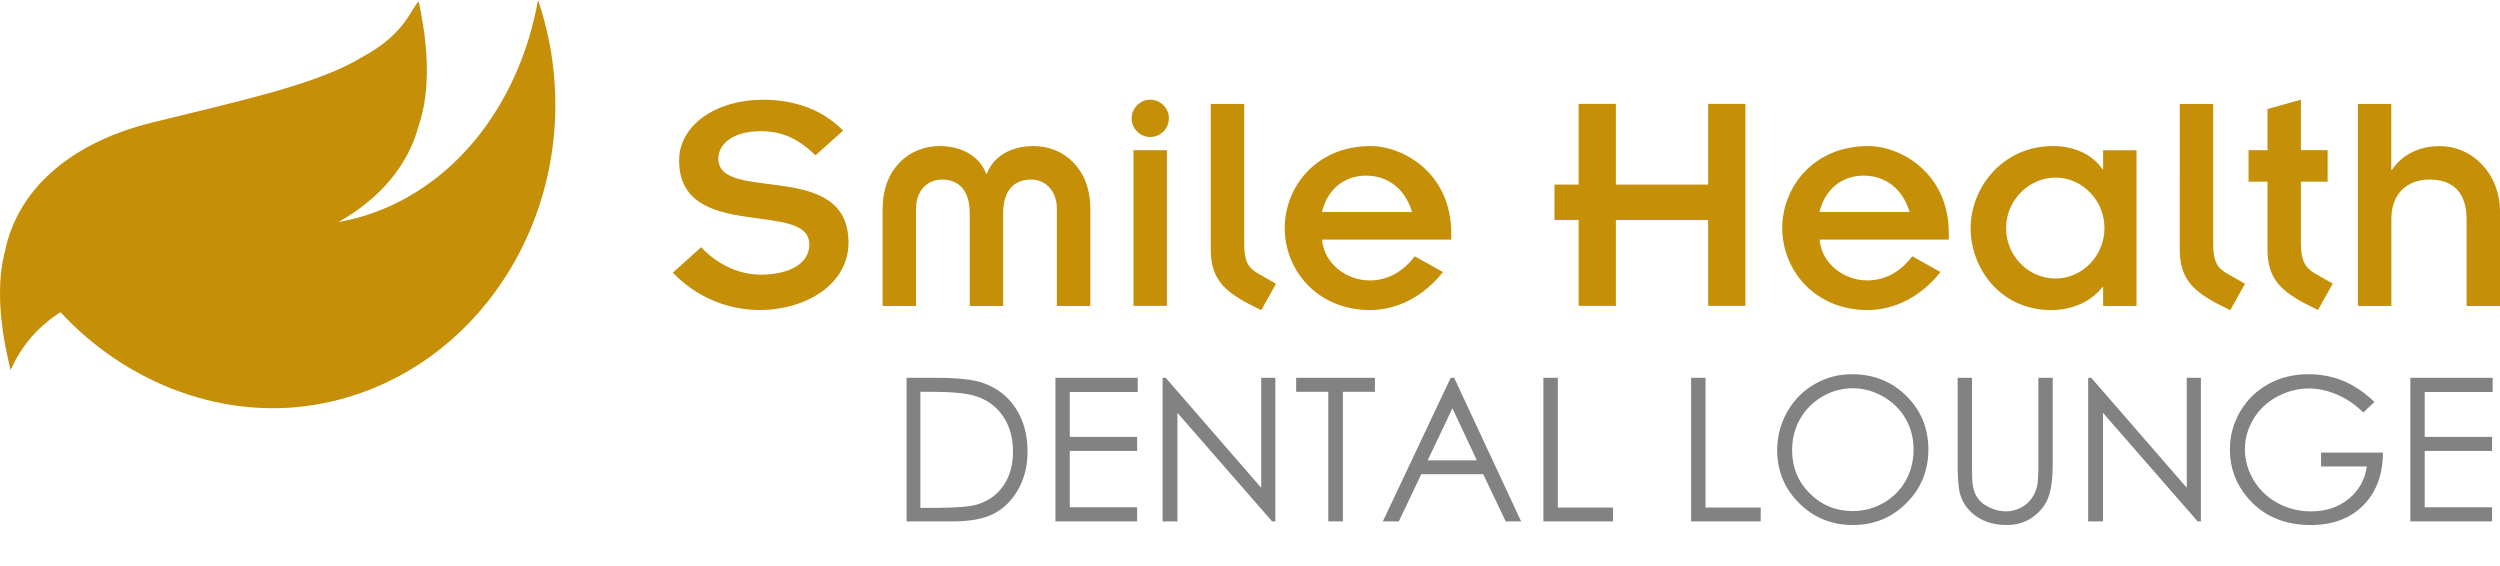 <?xml version="1.0" encoding="utf-8"?>
<svg xmlns="http://www.w3.org/2000/svg" viewBox="0 0 331.38 75" preserveAspectRatio="xMidYMid meet" xmlns:bx="https://boxy-svg.com" width="331.38px" height="75px">
  <defs>
    <style>.cls-3{fill:#00a8a0}</style>
    <bx:export>
      <bx:file format="svg" path="Unbetitelt.svg" excluded="true"/>
      <bx:file format="svg" path="Unbetitelt 2.svg"/>
    </bx:export>
  </defs>
  <g id="object-0">
    <path d="M92.96 32.79c2 2.13 4.82 3.62 7.93 3.62 3.75-.04 6.39-1.45 6.39-4.01 0-5.97-17.26-.21-17.26-11.12 0-4.77 4.99-8.06 11.08-8.06 4.43 0 8.01 1.41 10.66 4.09l-3.67 3.28c-2.43-2.39-4.65-3.2-7.25-3.2-4.09 0-5.63 2-5.63 3.62 0 6.01 17.26 0 17.26 11.13 0 5.58-5.67 8.95-11.81 8.95-3.75 0-8.1-1.41-11.47-4.95l3.75-3.37ZM117 27.63c0-5.24 3.5-8.27 7.54-8.27 3.11 0 5.37 1.49 6.18 3.67h.08c.81-2.17 3.07-3.67 6.18-3.67 4.05 0 7.54 3.03 7.54 8.27v12.92h-4.43V27.68c0-2.47-1.58-3.88-3.41-3.88-2.13 0-3.71 1.28-3.71 4.48v12.28h-4.43V28.28c0-3.2-1.58-4.48-3.71-4.48-1.83 0-3.41 1.41-3.41 3.88v12.87h-4.43V27.63ZM152.47 13.22c1.36 0 2.47 1.11 2.47 2.47s-1.11 2.47-2.47 2.47-2.47-1.11-2.47-2.47 1.11-2.47 2.47-2.47Zm-2.22 6.69h4.43v20.63h-4.43V19.91ZM164.92 13.78v18.46c0 2.39.51 3.24 1.83 4.01l2.39 1.36-1.96 3.5c-4.56-2.18-6.69-3.75-6.69-8.06V13.78h4.43ZM191.26 36.07c-2.47 3.11-5.88 4.99-9.59 5.03-7.2 0-11.38-5.41-11.38-10.87s4.18-10.87 11.38-10.87c4.3 0 10.7 3.54 10.7 11.59v.81h-17.13c.26 3.15 3.2 5.41 6.31 5.41 2.39 0 4.43-1.15 5.97-3.2l3.75 2.09Zm-4.09-7.97c-.94-3.15-3.28-4.82-6.1-4.82s-5.11 1.75-5.84 4.82h11.93ZM209.25 29.16h-3.2v-4.69h3.2v-10.7h4.94v10.7h12.23v-10.7h4.94v26.77h-4.94V29.16h-12.23v11.38h-4.94V29.16ZM257.21 36.07c-2.47 3.11-5.88 4.99-9.59 5.03-7.2 0-11.38-5.41-11.38-10.87s4.18-10.87 11.38-10.87c4.3 0 10.7 3.54 10.7 11.59v.81h-17.13c.26 3.15 3.2 5.41 6.31 5.41 2.39 0 4.43-1.15 5.97-3.2l3.75 2.09Zm-4.09-7.97c-.94-3.15-3.28-4.82-6.1-4.82s-5.11 1.75-5.84 4.82h11.93ZM278.78 38.03h-.09c-1.41 1.88-3.96 3.07-6.78 3.07-6.78 0-10.7-5.54-10.7-10.87s4.22-10.87 10.91-10.87c3.07 0 5.41 1.32 6.56 3.07h.09v-2.51h4.43v20.63h-4.43v-2.52Zm-6.31-1.11c3.5 0 6.48-2.98 6.48-6.69s-2.98-6.69-6.48-6.69-6.56 2.98-6.56 6.69 2.98 6.69 6.56 6.69ZM293.36 13.78v18.46c0 2.39.51 3.24 1.83 4.01l2.39 1.36-1.96 3.5c-4.56-2.18-6.69-3.75-6.69-8.06V13.78h4.43ZM298.05 19.91h2.51v-5.46l4.43-1.24v6.69h3.54v4.18h-3.54v8.14c0 2.22.51 3.24 1.83 4.01l2.39 1.36-1.96 3.5c-4.56-2.18-6.69-3.75-6.69-8.06v-8.95h-2.51V19.9ZM312.54 13.78h4.43v8.74h.09c1.24-1.92 3.5-3.15 6.31-3.15 4.35 0 8.01 3.62 8.01 8.74v12.45h-4.43V29.09c0-3.75-1.96-5.29-4.9-5.29s-5.07 1.83-5.07 5.2v11.55h-4.43V13.78Z" class="cls-3" style="fill: rgb(197, 143, 7);"/>
  </g>
  <path d="M 120.171 69.115 L 120.171 50.081 L 124.118 50.081 Q 128.388 50.081 130.316 50.767 Q 133.085 51.737 134.644 54.131 Q 136.203 56.525 136.203 59.837 Q 136.203 62.697 134.967 64.871 Q 133.732 67.044 131.758 68.08 Q 129.785 69.115 126.227 69.115 Z M 121.996 67.316 L 124.195 67.316 Q 128.142 67.316 129.669 66.824 Q 131.817 66.126 133.046 64.308 Q 134.275 62.49 134.275 59.863 Q 134.275 57.107 132.942 55.153 Q 131.61 53.199 129.229 52.475 Q 127.443 51.931 123.341 51.931 L 121.996 51.931 Z M 139.9 50.081 L 150.808 50.081 L 150.808 51.957 L 141.802 51.957 L 141.802 57.909 L 150.73 57.909 L 150.73 59.772 L 141.802 59.772 L 141.802 67.238 L 150.73 67.238 L 150.73 69.115 L 139.9 69.115 Z M 154.105 69.115 L 154.105 50.081 L 154.519 50.081 L 167.174 64.651 L 167.174 50.081 L 169.05 50.081 L 169.05 69.115 L 168.623 69.115 L 156.072 54.726 L 156.072 69.115 Z M 171.809 51.931 L 171.809 50.081 L 182.251 50.081 L 182.251 51.931 L 178.007 51.931 L 178.007 69.115 L 176.066 69.115 L 176.066 51.931 Z M 192.755 50.081 L 201.631 69.115 L 199.587 69.115 L 196.598 62.852 L 188.394 62.852 L 185.418 69.115 L 183.296 69.115 L 192.289 50.081 Z M 192.522 54.118 L 189.248 61.015 L 195.757 61.015 Z M 204.579 50.081 L 206.494 50.081 L 206.494 67.277 L 213.805 67.277 L 213.805 69.115 L 204.579 69.115 Z M 224.158 50.081 L 226.073 50.081 L 226.073 67.277 L 233.384 67.277 L 233.384 69.115 L 224.158 69.115 Z M 245.467 49.602 Q 249.789 49.602 252.7 52.488 Q 255.611 55.373 255.611 59.591 Q 255.611 63.771 252.706 66.682 Q 249.801 69.593 245.622 69.593 Q 241.391 69.593 238.479 66.695 Q 235.568 63.797 235.568 59.682 Q 235.568 56.939 236.894 54.597 Q 238.221 52.255 240.511 50.928 Q 242.801 49.602 245.467 49.602 Z M 245.557 51.465 Q 243.448 51.465 241.559 52.565 Q 239.67 53.665 238.609 55.528 Q 237.548 57.392 237.548 59.682 Q 237.548 63.072 239.896 65.408 Q 242.245 67.743 245.557 67.743 Q 247.77 67.743 249.653 66.669 Q 251.535 65.595 252.59 63.732 Q 253.645 61.869 253.645 59.591 Q 253.645 57.327 252.59 55.496 Q 251.535 53.665 249.62 52.565 Q 247.705 51.465 245.557 51.465 Z M 259.49 50.081 L 261.392 50.081 L 261.392 61.571 Q 261.392 63.615 261.469 64.12 Q 261.612 65.246 262.129 66.003 Q 262.647 66.76 263.721 67.271 Q 264.795 67.782 265.882 67.782 Q 266.826 67.782 267.693 67.381 Q 268.56 66.98 269.143 66.268 Q 269.725 65.556 269.997 64.547 Q 270.191 63.822 270.191 61.571 L 270.191 50.081 L 272.093 50.081 L 272.093 61.571 Q 272.093 64.12 271.595 65.692 Q 271.096 67.264 269.602 68.429 Q 268.107 69.593 265.985 69.593 Q 263.682 69.593 262.039 68.494 Q 260.396 67.394 259.839 65.582 Q 259.49 64.469 259.49 61.571 Z M 276.789 69.115 L 276.789 50.081 L 277.203 50.081 L 289.858 64.651 L 289.858 50.081 L 291.734 50.081 L 291.734 69.115 L 291.307 69.115 L 278.756 54.726 L 278.756 69.115 Z M 314.738 53.277 L 313.263 54.674 Q 311.672 53.109 309.776 52.3 Q 307.88 51.491 306.082 51.491 Q 303.843 51.491 301.818 52.591 Q 299.793 53.691 298.68 55.574 Q 297.568 57.456 297.568 59.552 Q 297.568 61.7 298.719 63.635 Q 299.871 65.569 301.902 66.676 Q 303.934 67.782 306.353 67.782 Q 309.291 67.782 311.322 66.126 Q 313.354 64.469 313.729 61.83 L 307.66 61.83 L 307.66 59.992 L 315.864 59.992 Q 315.838 64.405 313.244 66.999 Q 310.649 69.593 306.302 69.593 Q 301.022 69.593 297.943 65.996 Q 295.575 63.227 295.575 59.591 Q 295.575 56.887 296.934 54.558 Q 298.292 52.229 300.66 50.915 Q 303.028 49.602 306.017 49.602 Q 308.437 49.602 310.572 50.475 Q 312.707 51.349 314.738 53.277 Z M 319.498 50.081 L 330.406 50.081 L 330.406 51.957 L 321.4 51.957 L 321.4 57.909 L 330.329 57.909 L 330.329 59.772 L 321.4 59.772 L 321.4 67.238 L 330.329 67.238 L 330.329 69.115 L 319.498 69.115 Z" style="fill: rgb(130, 130, 130); text-wrap-mode: nowrap;"/>
  <path d="M 72.839 5.74 C 72.449 3.76 71.939 1.85 71.319 0 C 69.009 14.42 60.099 26.34 47.409 29.84 C 45.669 30.32 43.919 30.62 42.169 30.76 C 40.456 31.514 38.687 32.136 36.879 32.62 C 27.589 35.12 25.594 34.881 17.159 37.416 C 9.855 39.612 7.881 41.228 7.909 41.26 C 16.669 50.84 30.019 56.111 43.109 53.401 C 63.729 49.14 77.039 27.8 72.839 5.74 Z M 71.319 0 C 68.809 14.05 59.879 25.42 47.429 28.86 C 46.559 29.1 45.679 29.29 44.799 29.45 C 42.419 30.79 39.749 31.85 36.879 32.63 C 30.549 34.34 23.199 35.59 17.159 37.41 C 23.699 39.97 30.659 41.37 37.649 41.51 C 41.749 41.59 45.889 41.24 49.809 40 C 58.139 37.39 65.119 30.76 68.779 22.54 C 71.909 15.51 72.779 7.6 71.319 0 Z M 20.129 16.25 C 8.929 19.03 2.339 25.38 0.699 33.13 C -1.301 40.53 1.659 49.34 1.349 49.04 C 1.539 49.23 3.045 43.684 9.795 40.394 C 15.483 36.99 27.611 35.14 36.901 32.63 C 46.201 30.14 53.389 24.51 55.459 16.77 C 57.989 9.47 55.449 0.65 55.539 0.2 C 54.569 0.79 53.959 4.46 47.809 7.67 C 41.989 11.22 31.356 13.467 20.146 16.247 L 20.129 16.25 Z" fill="#C58F07" style="stroke-width: 1;"/>
</svg>